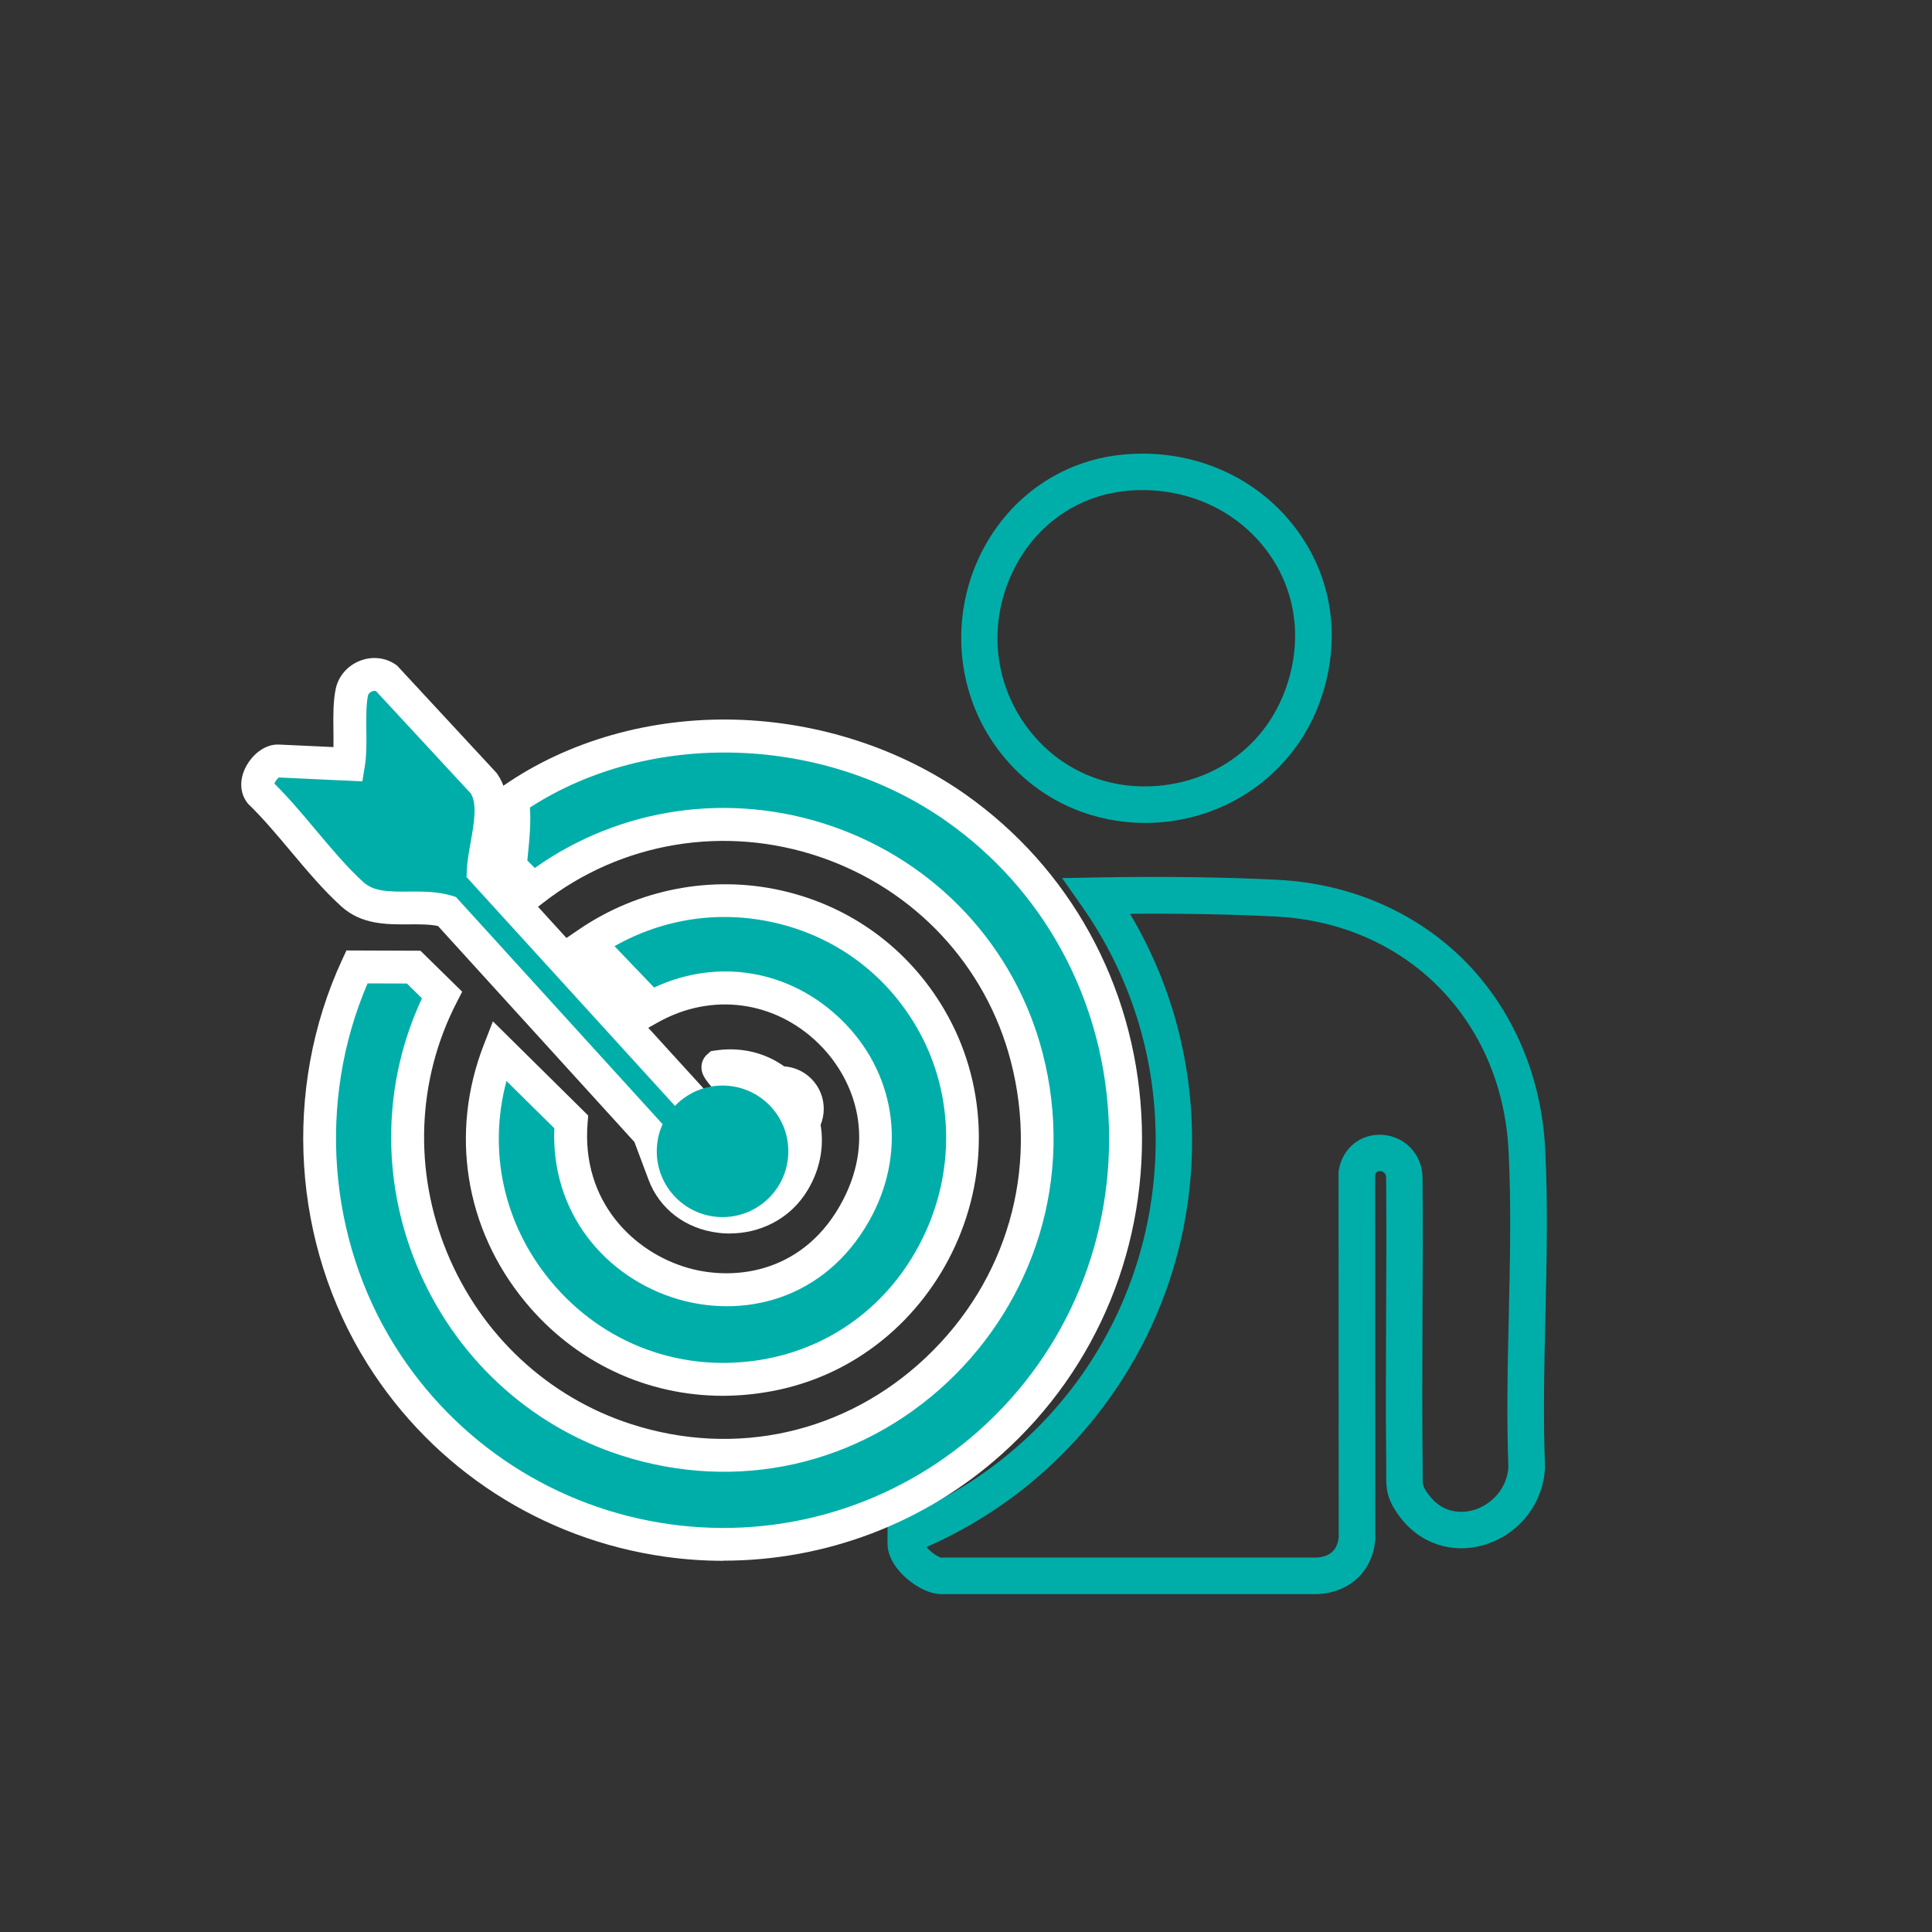 <?xml version="1.0" encoding="UTF-8"?>
<svg id="Layer_1" xmlns="http://www.w3.org/2000/svg" version="1.1" viewBox="0 0 283.46 283.46">
  <rect x="0" y="0" width="283.46" height="283.46" fill="#333333" stroke="none"/>
  <!-- Generator: Adobe Illustrator 29.8.1, SVG Export Plug-In . SVG Version: 2.1.1 Build 2)  -->
  <defs>
    <style>
      .st0 {
        fill: #fff;
      }

      .st1 {
        fill: #00aea9;
      }
    </style>
  </defs>
  <path class="st1" d="M168,120.74c-3.62,0-7.2-.71-10.51-2.09-4.7-1.96-8.74-5.27-11.69-9.56-5.47-7.95-6.3-18.41-2.16-27.29,4-8.57,11.88-14.22,21.08-15.1h0c9.89-.95,19.28,2.97,25.13,10.49,5.68,7.31,7.07,16.68,3.82,25.72-3.43,9.54-11.89,16.28-22.06,17.6-1.2.15-2.4.23-3.59.23ZM165.23,72.03c-7.29.7-13.55,5.2-16.73,12.03-3.39,7.27-2.75,15.49,1.72,21.99,4.67,6.79,12.41,10.21,20.69,9.14,8.3-1.07,14.92-6.34,17.71-14.1,2.62-7.27,1.52-14.79-3.01-20.62-4.71-6.06-12.33-9.22-20.38-8.45h0Z"/>
  <path class="st1" d="M193.41,233.89h-54.92c-2.58.14-4.97-1.84-5.65-2.46-.98-.89-2.62-2.72-2.62-4.92v-3.01l1.69-.67c22.87-9.12,37.65-30.92,37.65-55.55,0-12.37-3.74-24.23-10.83-34.32l-2.9-4.13,5.04-.09c9.57-.18,19.06-.05,26.71.35,10.58.56,20.3,4.79,27.36,11.93,7.03,7.11,11.21,16.86,11.76,27.45h0c.42,8.1.23,16.47.04,24.57-.17,7.3-.34,14.85-.06,22.1v.12s0,.12,0,.12c-.26,5.23-3.83,9.76-8.88,11.27-4.77,1.43-9.57-.19-12.52-4.24-1.84-2.52-1.92-3.97-1.89-6.12,0-.3,0-.63,0-1-.09-7.57-.05-15.25-.02-22.68.03-6.51.06-13.25,0-19.87-.06-.75-.57-.9-.87-.91-.47-.03-.66.24-.74.55l.02,53.45v.12c-.42,4.53-3.67,7.64-8.28,7.92h-.08ZM138.27,228.52h54.97c1.9-.13,2.97-1.12,3.17-2.93l-.02-53.71.04-.23c.57-3.22,3.2-5.34,6.38-5.15,3.24.2,5.72,2.73,5.9,6.02v.13c.06,6.67.03,13.45,0,20.01-.03,7.41-.06,15.07.02,22.59,0,.42,0,.79,0,1.13-.02,1.49-.02,1.69.86,2.89,2.31,3.15,5.42,2.63,6.66,2.27,2.37-.71,4.84-2.93,5.06-6.29-.28-7.37-.11-14.96.06-22.3.18-8,.37-16.27-.04-24.17h0c-.99-19.19-14.99-33.3-34.04-34.3-6.24-.33-13.73-.47-21.5-.41,5.98,10.04,9.11,21.43,9.11,33.24,0,13.29-3.98,26.07-11.5,36.97-6.92,10.03-16.39,17.84-27.47,22.7.59.7,1.69,1.51,2.26,1.57h.08Z"/>
  <g>
    <path class="st1" d="M52.37,141.86l8.33.03,4.15,4.08c-12.99,25.23.14,56.58,26.99,65.26,35,11.31,67.93-20.86,58.8-56.12-8.19-31.62-46.59-44.67-72.42-24.57l-3.35-3.38c.27-3.27.81-6.58.33-9.87,19.06-13.22,46.35-11.96,65.09,1.27,31.06,21.92,33.29,67.82,5.01,93.07-27.36,24.43-69.95,18.08-89.35-12.75-10.68-16.98-12.03-38.77-3.6-57.01Z"/>
    <path class="st0" d="M106.14,229c-2.86,0-5.74-.2-8.61-.61-18.02-2.54-33.92-12.84-43.6-28.24-11.08-17.61-12.51-40.34-3.75-59.3l.65-1.4,10.86.04,6.12,6.01-.81,1.58c-5.84,11.34-6.35,24.72-1.4,36.72,4.97,12.04,14.81,21.21,26.99,25.14,15.34,4.96,31.48,1.32,43.19-9.71,11.98-11.29,16.66-27.55,12.53-43.51-3.64-14.05-14.1-25.26-28-29.99-13.93-4.74-29.11-2.23-40.61,6.72l-1.69,1.31-5.64-5.69.09-1.11c.06-.7.13-1.39.2-2.09.25-2.53.49-4.92.15-7.24l-.21-1.48,1.23-.85c9.52-6.61,21.64-10.05,34.11-9.71,12.19.33,24.18,4.24,33.75,10.99,15.28,10.79,24.67,27.85,25.76,46.8,1.1,19.17-6.39,37.4-20.53,50.03-11.32,10.11-25.82,15.57-40.78,15.57ZM53.93,144.28c-7.39,17.21-5.87,37.49,4.08,53.31,8.93,14.2,23.58,23.69,40.19,26.03,16.5,2.33,33.08-2.7,45.5-13.79,13.04-11.65,19.94-28.47,18.93-46.16-1-17.48-9.65-33.21-23.72-43.14-18.02-12.72-43.49-13.5-61.16-2.05.16,2.35-.07,4.64-.29,6.86-.03.3-.06.61-.09.91l1.09,1.1c12.55-8.9,28.62-11.23,43.4-6.2,15.44,5.25,27.07,17.72,31.11,33.35,2.31,8.92,2.13,18.18-.52,26.79-2.5,8.13-7.12,15.55-13.37,21.44-13.01,12.26-30.95,16.3-47.99,10.79-13.53-4.37-24.45-14.54-29.96-27.89-5.26-12.74-4.95-26.91.78-39.16l-2.21-2.17-5.78-.02Z"/>
  </g>
  <g>
    <path class="st1" d="M73.23,154.15l10.58,10.45c-1.93,24.12,30.58,34.65,42.04,12.56,10.16-19.58-11.39-39.89-30.39-29.3l-9.1-9.52c16.88-11.49,39.85-6.54,50.15,11.07,12.15,20.77-.28,48.04-23.83,52.36-27.31,5.01-49.51-21.82-39.45-47.62Z"/>
    <path class="st0" d="M106.06,204.79c-11.17,0-21.67-4.89-29-13.78-8.84-10.7-11.11-24.81-6.07-37.74l1.33-3.42,13.98,13.82-.09,1.12c-.92,11.49,6.74,18.95,14.74,21.24,7.06,2.02,17.25.62,22.75-9.99,4.94-9.53,1.35-18.13-3.67-23-6.41-6.22-15.6-7.43-23.4-3.09l-1.63.91-12.36-12.92,2.35-1.6c8.68-5.91,19.48-7.98,29.64-5.69,10.17,2.29,18.68,8.52,23.95,17.54,6.12,10.46,6.7,23.42,1.54,34.66-2.45,5.35-6.12,10.1-10.61,13.74-4.8,3.89-10.32,6.43-16.42,7.55-2.37.43-4.73.65-7.06.65ZM74.31,158.6c-2.74,10.25-.44,20.98,6.47,29.34,7.74,9.37,19.5,13.65,31.47,11.46,10.41-1.91,18.98-8.67,23.51-18.56,4.5-9.81,4.01-21.11-1.32-30.21-4.59-7.85-12-13.27-20.85-15.27-8.06-1.82-16.27-.59-23.43,3.46l5.81,6.07c9.32-4.36,19.91-2.61,27.43,4.69,7.87,7.63,9.67,18.89,4.59,28.68-2.91,5.61-7.3,9.68-12.7,11.79-4.85,1.9-10.42,2.11-15.67.61-5.39-1.55-10.17-4.8-13.45-9.17-3.41-4.54-5.08-10.04-4.84-15.95l-7.03-6.95Z"/>
  </g>
  <g>
    <path class="st1" d="M51.62,101.55c.47-2.18,3.21-3.36,5.07-2.05l14.29,15.43c2.34,3.38.09,9.02-.08,12.87l36.12,39.65,1.37,2.08c1.92-3.08,1.95-6.36-.12-9.37-.33-.47-3.25-3.33-2.89-3.64,9.95-1.45,16.37,9.16,10.67,17.48-4.57,6.66-15.74,6-18.64-1.76,1.49,1.01,3.23,1.7,5.04,1.18l-2.34-1.71-34.55-37.98c-4.48-1.34-10.15.85-13.85-2.5-4.71-4.27-8.86-10.4-13.49-14.88-1.31-1.67.92-4.76,2.61-4.68l10.31.48c.52-3.17-.15-7.55.49-10.57Z"/>
    <path class="st0" d="M107.1,180.98c-.58,0-1.16-.03-1.74-.11-4.78-.58-8.6-3.49-10.21-7.79l-2.07-5.53-28.82-31.69c-1.27-.26-2.74-.25-4.28-.24-3.25.02-6.94.05-9.9-2.63-2.63-2.38-5.07-5.29-7.43-8.1-1.99-2.37-4.05-4.82-6.12-6.83l-.12-.11-.1-.13c-1.12-1.43-1.22-3.4-.25-5.28.88-1.72,2.73-3.4,4.87-3.3l7.99.37c.02-.81.01-1.68,0-2.52-.03-2.06-.05-4.19.34-6.04h0c.4-1.85,1.72-3.38,3.55-4.1,1.78-.7,3.75-.49,5.26.57l.21.15.17.19,14.41,15.55.1.14c2.21,3.19,1.48,7.28.83,10.88-.16.89-.31,1.75-.41,2.51l33.98,37.3c-.11-.91-.46-1.8-1.06-2.68-.11-.13-.41-.45-.63-.69-1.96-2.11-2.82-3.1-2.75-4.43.04-.69.34-1.31.86-1.76l.53-.46.7-.1c5.51-.81,10.7,1.53,13.54,6.08,2.89,4.64,2.69,10.45-.53,15.15-2.44,3.55-6.52,5.62-10.94,5.62ZM103.76,175.54c.67.27,1.4.45,2.18.55,3.23.4,6.42-.96,8.12-3.45,2.12-3.1,2.28-6.88.42-9.87-.93-1.5-2.23-2.61-3.77-3.27,2.14,3.58,2.05,7.57-.27,11.3l-1.99,3.2-3.34-5.07-36.66-40.25.04-.99c.06-1.3.3-2.66.56-4.1.47-2.62,1-5.58.03-7.17l-13.91-15.02c-.23-.08-.48,0-.59.04-.24.1-.53.31-.59.62h0c-.28,1.32-.26,3.17-.24,4.96.02,1.86.05,3.78-.24,5.5l-.35,2.12-12.24-.57c-.25.17-.56.6-.66.9,2.12,2.1,4.14,4.5,6.09,6.83,2.26,2.69,4.59,5.47,6.97,7.63,1.56,1.42,3.91,1.4,6.63,1.38,2.07-.01,4.21-.03,6.3.6l.64.19,34.84,38.3,6.1,4.47-4.06,1.18Z"/>
  </g>
  <circle class="st0" cx="114.62" cy="162.68" r="6.24"/>
  <circle class="st1" cx="106.01" cy="168.92" r="9.65"/>
</svg>